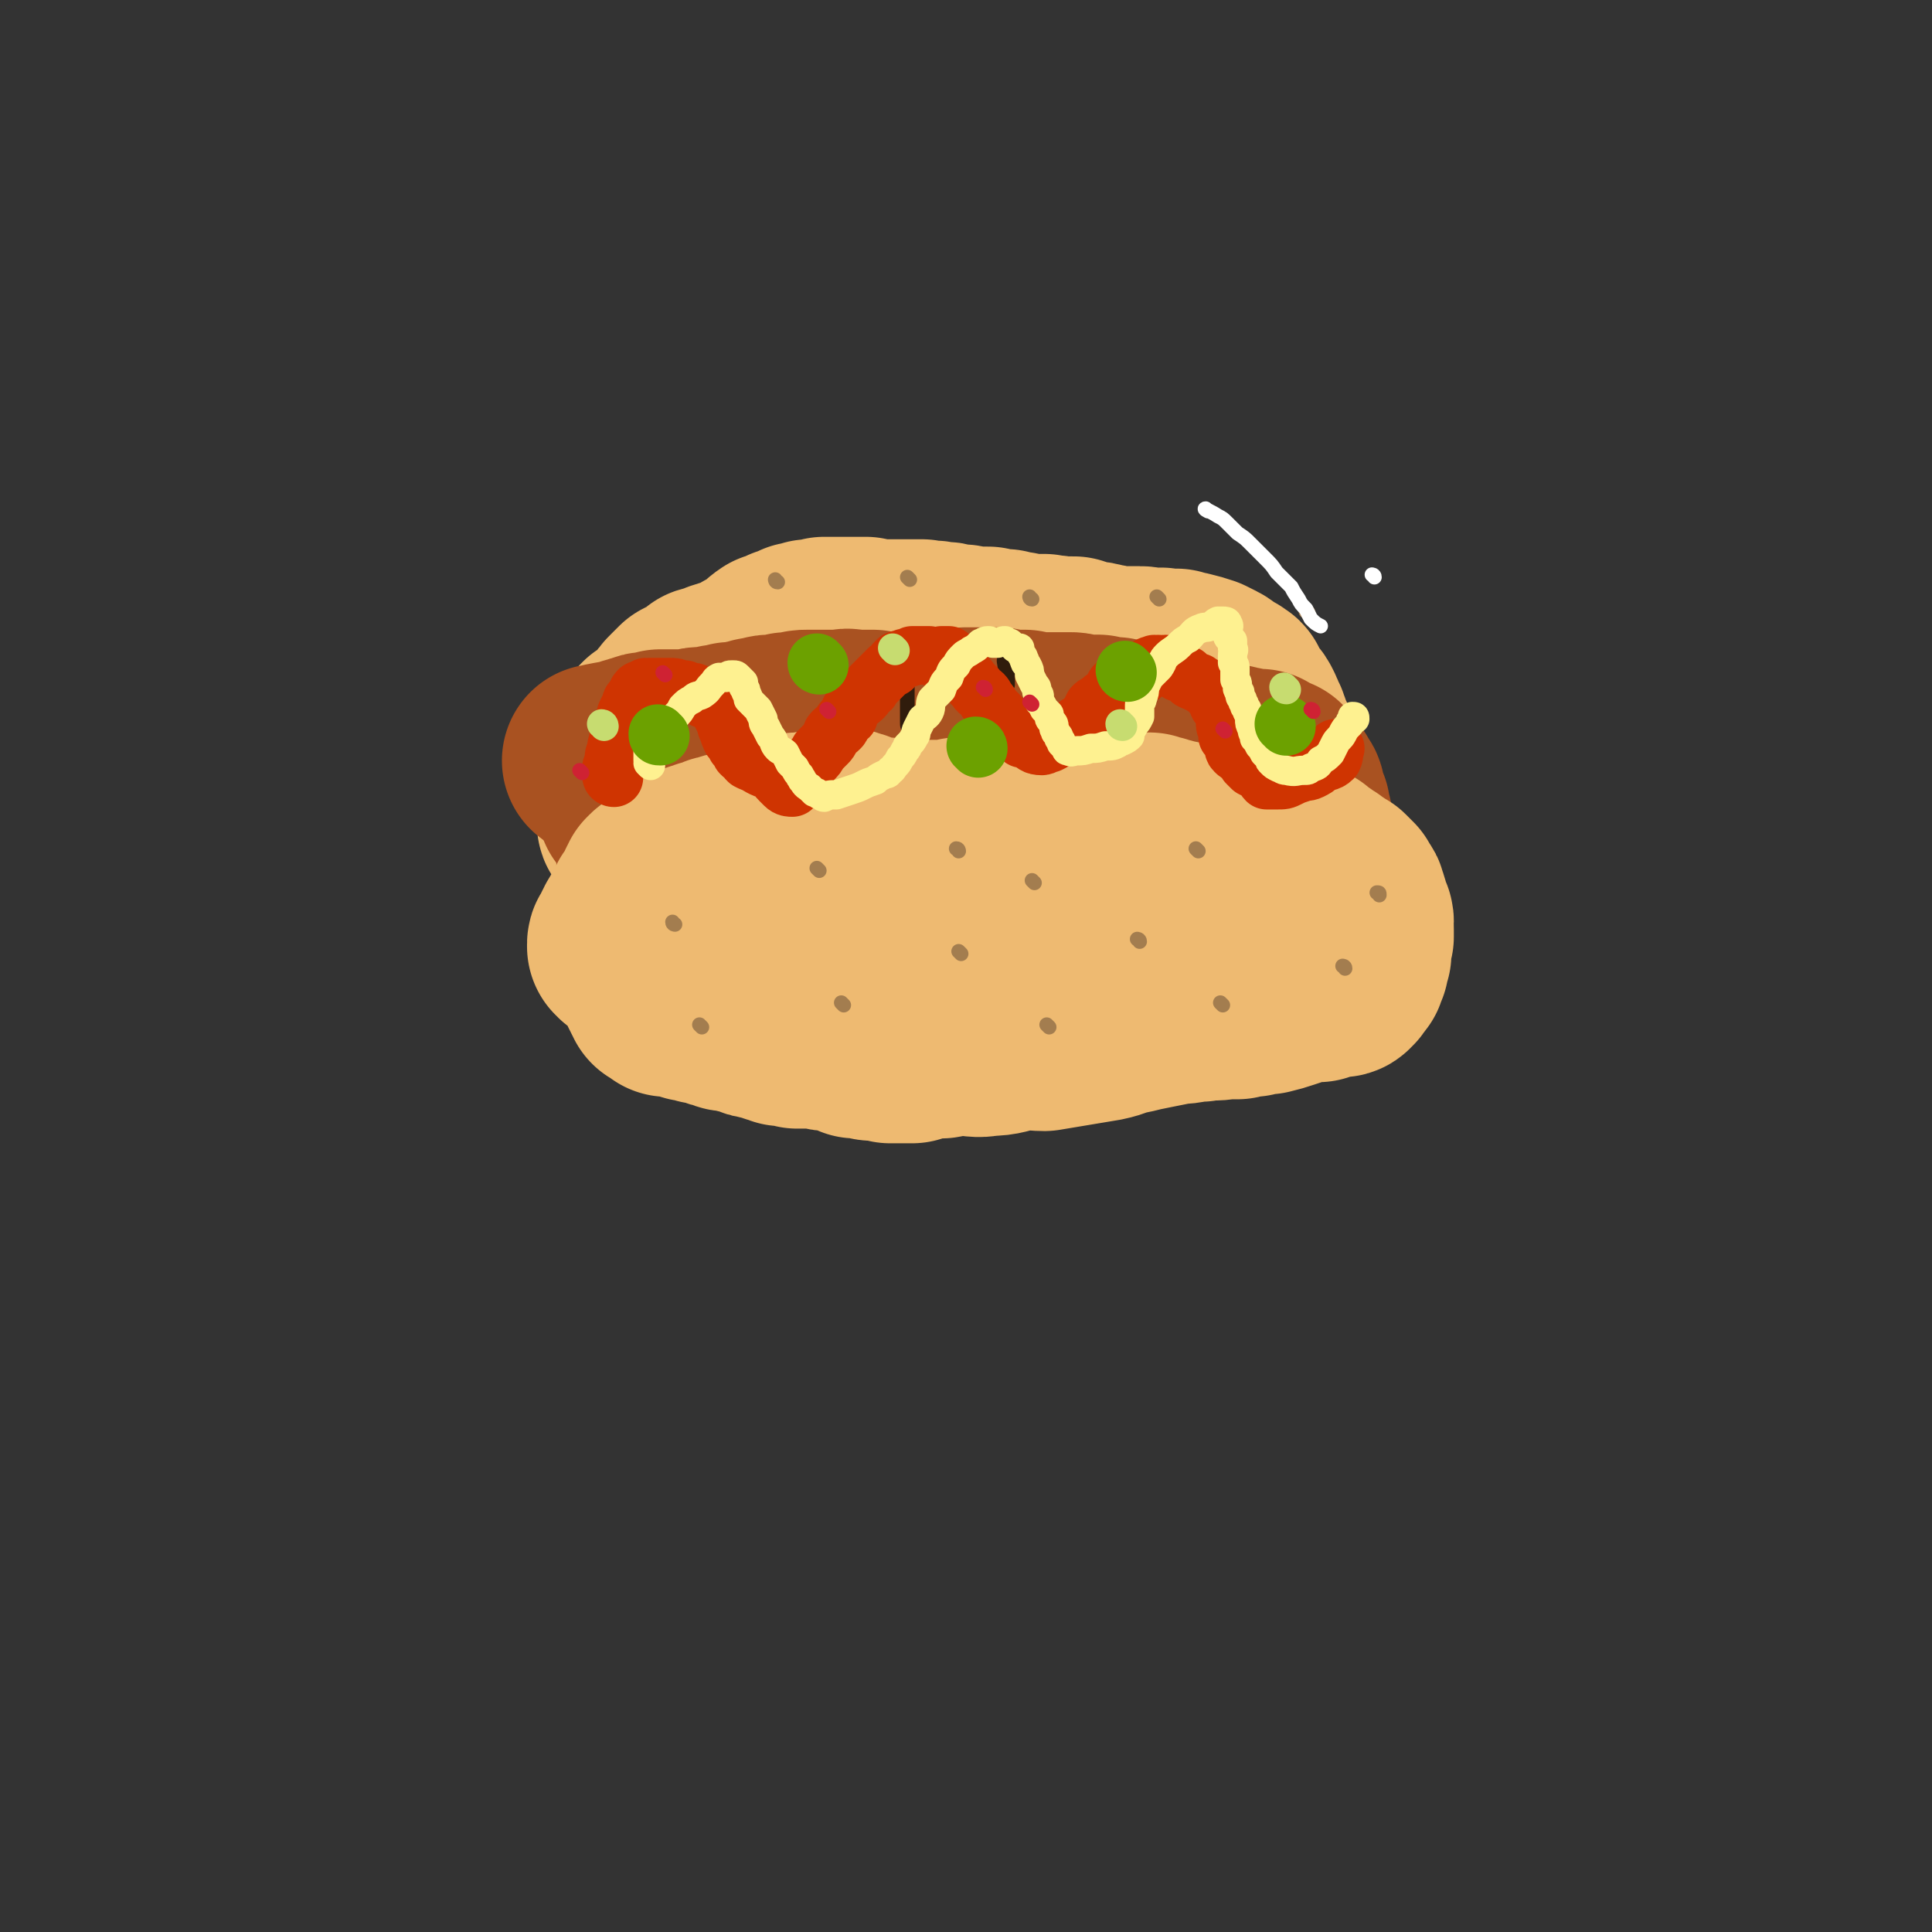 <svg viewBox='0 0 790 790' version='1.1' xmlns='http://www.w3.org/2000/svg' xmlns:xlink='http://www.w3.org/1999/xlink'><rect x="0" y="0" width="790" height="790" fill="#333333" stroke="none"/><g fill='none' stroke='#EEBA71' stroke-width='79' stroke-linecap='round' stroke-linejoin='round'><path d='M259,329c0,0 -1,-1 -1,-1 0,0 0,1 0,2 1,1 1,1 1,2 0,1 0,1 0,2 0,1 0,1 0,2 0,1 0,1 1,1 0,1 0,1 1,2 0,0 0,0 0,1 1,1 1,1 1,1 1,1 1,1 2,2 1,1 1,1 2,1 1,1 2,1 3,1 1,0 1,-1 2,-1 2,0 2,0 4,0 2,0 1,0 3,0 2,-1 2,-1 4,-1 1,0 1,0 3,0 1,0 1,1 3,1 1,0 1,0 3,1 2,0 2,0 5,0 2,0 2,0 5,0 3,1 3,1 6,1 3,0 3,0 6,1 2,0 2,0 5,1 2,0 2,0 5,1 2,0 2,1 4,1 2,1 2,1 4,2 2,0 2,0 4,1 2,0 2,0 4,1 3,0 3,0 5,1 2,0 2,1 4,1 3,1 3,1 5,1 3,1 3,1 5,1 2,1 2,1 4,1 2,1 1,1 3,1 2,0 2,1 4,1 2,0 2,0 4,0 2,0 2,0 4,0 2,0 2,0 4,0 3,0 3,0 5,0 3,0 3,0 6,0 2,0 2,0 4,0 3,-1 3,0 6,-1 2,0 2,0 5,0 2,-1 2,-1 4,-1 2,0 2,0 4,0 3,0 3,0 5,0 2,0 2,0 4,0 3,0 3,0 5,0 3,0 3,0 5,0 3,0 3,-1 6,-1 3,0 3,0 6,1 3,0 3,0 6,0 3,0 3,0 6,0 3,0 3,0 5,0 3,0 3,0 6,0 3,0 3,0 6,0 2,-1 2,-1 5,-1 2,0 2,0 4,0 2,0 2,0 4,-1 2,0 2,0 4,0 2,0 2,0 3,0 2,0 2,0 3,0 1,0 1,0 3,-1 0,0 0,0 1,0 1,0 1,0 2,0 0,0 0,0 1,0 1,0 1,0 3,0 0,-1 0,-1 0,-1 1,0 1,0 2,0 1,-1 1,-1 2,-1 0,-1 0,-2 0,-3 0,0 1,0 1,0 1,0 1,0 2,-1 0,0 0,-1 0,-1 1,-1 1,0 1,-1 0,0 0,0 0,0 0,-1 1,-1 1,-1 0,0 0,0 0,-1 1,-1 1,-1 1,-2 0,-1 0,-1 0,-1 1,-1 1,-1 1,-2 0,-1 0,-1 0,-2 0,-2 0,-2 0,-3 0,-1 0,-1 0,-2 0,-1 0,-1 0,-2 1,-2 1,-2 1,-3 0,-1 0,-1 0,-2 -1,-2 -1,-2 -1,-4 -1,-1 -1,-1 -1,-3 -1,-2 -1,-2 -1,-4 0,-1 0,-1 0,-3 0,-2 0,-2 -1,-4 0,-1 0,-1 -1,-2 0,-1 0,-1 0,-3 -1,-2 -1,-2 -2,-4 0,-1 0,-1 -1,-3 0,-1 0,-1 -1,-2 -1,-2 -1,-2 -1,-3 -1,-2 -1,-2 -2,-3 -1,-2 -2,-2 -3,-3 -1,-1 0,-2 -1,-3 0,-1 0,-1 -1,-1 -1,-2 -2,-1 -4,-2 -1,-1 -1,-2 -3,-3 -2,-1 -2,-1 -4,-2 -3,-1 -3,-1 -7,-2 -2,0 -2,0 -4,-1 -3,0 -3,0 -5,0 -2,-1 -2,0 -5,0 -2,0 -2,-1 -5,-1 -2,0 -2,0 -4,0 -2,0 -2,0 -4,0 -4,0 -4,-1 -7,-1 -3,-1 -3,-1 -6,-1 -3,-1 -3,-1 -6,-2 -3,0 -3,0 -6,0 -3,-1 -3,0 -6,-1 -2,0 -2,0 -5,0 -3,0 -3,0 -6,-1 -2,0 -2,0 -5,-1 -4,0 -4,0 -7,-1 -3,0 -3,0 -7,0 -3,-1 -3,-1 -7,-1 -3,-1 -3,-1 -6,-1 -3,-1 -3,0 -7,-1 -3,0 -3,0 -5,0 -3,0 -3,0 -6,0 -3,0 -3,0 -6,0 -3,0 -3,0 -6,-1 -3,0 -3,0 -6,0 -3,0 -3,0 -6,0 -3,0 -3,0 -5,0 -3,1 -3,1 -6,1 -2,1 -2,1 -4,1 -2,1 -2,1 -5,2 -2,1 -2,1 -5,2 -3,2 -2,2 -5,4 -3,2 -2,2 -5,3 -3,2 -3,2 -5,3 -4,1 -4,1 -7,2 -3,2 -3,1 -6,2 -2,2 -2,2 -4,3 -2,1 -2,1 -4,2 -2,2 -2,2 -3,3 -2,2 -2,2 -3,4 -2,2 -2,2 -4,4 -1,2 -1,2 -3,4 -1,0 -2,-1 -2,0 -2,1 -1,2 -2,4 -1,2 -2,2 -2,4 -1,2 -1,3 -2,5 0,1 0,1 0,3 0,1 0,1 0,2 1,1 1,1 1,3 1,1 1,1 2,3 1,1 1,1 2,2 1,1 1,1 2,1 1,1 1,1 3,2 2,1 2,1 4,1 2,1 2,1 5,1 3,1 3,1 7,0 5,0 5,0 10,0 5,0 5,0 11,0 5,0 5,0 10,0 6,0 6,0 12,0 7,-1 7,0 14,-1 7,-1 7,-1 15,-2 6,-2 6,-2 12,-3 7,-1 7,-1 14,-2 7,-1 7,-1 14,-1 7,-1 7,-2 13,-2 6,-1 6,-1 12,-1 7,-1 7,-1 13,-2 6,-1 6,0 11,-1 5,0 5,0 10,-1 4,0 4,0 8,-1 4,0 4,0 7,-1 4,0 4,-1 7,-1 3,0 3,0 5,0 2,0 2,-1 4,-1 1,0 1,0 1,0 1,0 1,0 1,0 -1,1 -1,1 -1,1 -1,0 -1,0 -1,1 '/></g>
<g fill='none' stroke='#A95221' stroke-width='79' stroke-linecap='round' stroke-linejoin='round'><path d='M246,312c0,-1 -2,-1 -1,-1 4,-1 5,-1 10,-2 1,0 1,0 3,-1 2,0 2,-1 4,-1 2,-1 2,-1 4,-1 2,0 2,0 4,-1 2,0 2,0 4,0 3,0 3,0 5,0 2,0 2,0 4,0 2,-1 3,-1 5,-1 3,0 3,0 6,-1 2,0 2,0 5,-1 2,0 2,0 4,0 2,-1 2,-1 5,-1 1,-1 1,-1 3,-1 2,0 2,-1 4,-1 2,0 2,0 4,0 1,-1 1,0 3,-1 2,0 2,0 4,0 2,-1 2,-1 4,-1 3,0 3,0 5,0 2,0 2,0 4,0 2,0 2,0 4,0 3,0 3,-1 5,0 2,0 2,0 5,0 2,0 2,0 4,0 2,1 2,1 4,1 2,0 2,0 4,0 1,0 1,0 3,0 2,0 2,0 4,0 3,0 3,0 5,0 2,0 2,0 4,-1 2,0 2,0 5,0 2,0 2,0 5,0 2,0 2,0 4,-1 3,0 3,0 5,0 1,0 1,0 3,0 2,0 2,0 4,0 2,0 2,0 3,1 2,0 2,0 3,0 2,0 2,0 3,0 1,0 1,0 3,0 1,1 1,1 3,1 1,0 1,0 3,0 1,0 1,0 3,0 1,0 1,0 2,0 2,0 2,0 5,0 1,0 1,0 3,0 2,0 2,1 3,1 3,0 3,0 5,0 1,0 1,0 3,0 2,1 2,1 4,1 1,0 1,0 3,0 1,1 1,1 2,1 2,0 2,0 4,1 1,0 1,0 3,1 2,0 2,0 3,1 1,0 1,0 3,0 1,1 1,1 2,1 1,0 1,0 3,0 1,1 1,1 3,1 1,0 1,0 3,1 1,0 1,0 2,0 2,1 2,1 3,1 1,0 1,0 3,1 1,0 1,0 2,0 1,0 1,0 3,1 1,0 1,0 2,0 2,0 2,0 3,1 2,0 2,0 3,0 1,0 1,1 2,1 1,0 1,0 2,0 1,0 1,0 2,1 0,0 0,0 1,0 1,0 1,0 2,0 0,0 0,0 1,0 1,0 1,0 2,0 0,1 0,1 1,1 1,1 1,1 2,1 0,1 0,1 0,2 0,0 1,-1 1,-1 0,0 0,0 0,0 1,0 1,0 2,0 0,1 0,1 0,2 0,0 1,0 1,0 1,1 1,1 2,2 0,0 0,1 0,1 0,0 0,0 1,0 0,1 0,1 1,2 1,1 1,1 1,3 0,0 0,0 0,1 1,1 1,1 1,3 0,1 0,1 1,1 0,1 0,1 0,2 0,1 0,1 0,1 1,1 1,1 1,2 0,1 0,1 0,2 0,0 0,0 0,1 0,1 0,1 -1,2 0,1 0,1 0,2 0,1 1,1 0,2 0,2 0,2 0,3 0,1 0,1 -1,2 0,1 0,1 -1,2 -1,1 -1,1 -1,2 -1,1 -1,0 -2,1 -1,2 -1,2 -2,3 -1,1 -1,1 -2,3 -1,0 -1,0 -2,1 0,1 0,0 -1,1 0,0 0,0 -1,1 -1,0 -1,0 -2,0 0,1 0,1 -1,1 -3,0 -3,-1 -5,-1 -3,0 -3,0 -6,0 -1,0 -1,0 -3,0 -1,0 -1,-1 -3,-1 -2,0 -2,0 -4,0 -2,0 -2,1 -4,0 -3,0 -3,0 -5,0 -3,-1 -3,-1 -6,-1 -2,0 -2,0 -5,0 -3,-1 -3,-1 -6,-1 -3,-1 -3,0 -6,0 -4,0 -4,0 -7,-1 -4,0 -4,0 -8,0 -4,0 -4,0 -7,0 -4,0 -4,0 -8,0 -4,0 -4,0 -8,0 -4,1 -4,1 -9,1 -4,0 -4,0 -8,0 -4,0 -4,1 -7,1 -3,0 -3,-1 -7,-1 -2,0 -2,1 -5,1 -2,0 -2,0 -4,0 -3,0 -3,0 -5,0 -3,0 -3,0 -6,0 -2,0 -2,0 -5,0 -2,0 -2,0 -4,0 -2,0 -2,1 -4,1 -3,-1 -3,-1 -5,-1 -2,0 -2,0 -4,0 -2,0 -2,0 -4,0 -2,0 -2,0 -3,0 -2,-1 -2,0 -4,-1 -1,0 -1,0 -3,0 -2,0 -2,0 -4,0 -2,-1 -2,-1 -3,-1 -2,0 -2,0 -4,-1 -3,0 -3,0 -5,0 -2,0 -2,0 -4,0 -2,-1 -2,-1 -4,-1 -2,0 -2,0 -4,0 -2,0 -2,0 -4,0 -1,0 -1,0 -3,1 -2,0 -2,0 -3,0 -2,0 -2,0 -3,0 -1,0 -1,0 -3,0 -1,1 -1,1 -2,1 -2,0 -2,0 -3,0 -2,0 -2,0 -4,0 -1,0 -1,0 -3,-1 -2,0 -2,0 -3,0 -2,-1 -2,-1 -3,-2 -1,-1 -1,-1 -2,-2 0,0 0,0 -1,0 -1,0 -1,0 -2,0 0,0 0,0 0,-1 -1,0 -1,0 -1,0 0,-1 0,-1 0,-2 0,0 0,0 0,0 0,-1 0,-1 0,-1 0,-1 0,0 0,-1 1,0 1,0 1,-1 0,0 0,0 0,-1 0,0 0,0 0,-1 0,0 0,0 0,0 1,0 1,0 1,0 1,0 1,0 1,0 '/><path d='M261,327c0,-1 -1,-2 -1,-1 0,0 0,0 0,1 0,1 0,1 0,1 0,0 0,0 -1,0 0,0 0,0 0,1 0,0 0,0 0,0 '/></g>
<g fill='none' stroke='#301C0C' stroke-width='6' stroke-linecap='round' stroke-linejoin='round'><path d='M258,290c0,-1 -1,-2 -1,-1 1,2 2,3 3,7 1,1 1,1 1,2 0,0 0,1 1,1 0,0 0,0 0,0 '/><path d='M304,276c0,-1 -1,-2 -1,-1 0,0 1,1 1,2 1,1 1,1 1,3 0,0 0,0 0,1 '/><path d='M364,279c0,-1 -1,-1 -1,-1 0,0 1,0 2,1 '/><path d='M412,270c-1,0 -1,-2 -1,-1 -1,1 0,2 0,5 1,1 1,1 1,3 0,2 0,2 0,3 '/><path d='M465,276c0,-1 -1,-2 -1,-1 0,1 1,2 1,4 0,1 0,1 0,2 0,2 1,2 0,3 0,2 0,2 -1,3 0,0 0,1 0,0 -1,0 -1,-1 -1,-1 '/><path d='M514,294c0,-1 0,-2 -1,-1 0,1 0,2 0,4 -1,2 -1,2 -1,3 -1,1 0,1 -1,3 0,2 0,1 -1,3 0,2 0,2 0,3 0,1 0,1 0,3 0,0 0,0 0,1 '/><path d='M371,278c0,0 -1,-1 -1,-1 0,1 1,1 1,3 0,0 0,0 0,1 0,1 0,1 0,2 0,1 0,1 0,2 0,2 0,2 0,3 0,1 0,1 0,2 0,2 0,2 0,3 0,1 0,1 0,2 0,2 0,2 1,3 0,1 0,1 0,2 '/></g>
<g fill='none' stroke='#EEBA71' stroke-width='79' stroke-linecap='round' stroke-linejoin='round'><path d='M256,388c0,-1 -1,-1 -1,-1 0,0 0,0 0,0 1,-1 0,-1 0,-1 0,-1 1,-1 1,-1 0,0 0,0 0,-1 0,0 0,0 1,0 0,-1 0,-1 0,-1 0,0 0,0 0,-1 1,-1 1,-1 1,-1 0,-1 0,-1 0,-1 1,-1 1,-1 1,-1 0,-1 0,-1 1,-1 0,-1 0,-1 1,-2 0,-1 0,-1 1,-2 0,0 0,0 1,-1 0,-1 0,-1 0,-2 1,0 1,0 1,-1 1,-1 1,-1 1,-2 1,0 0,-1 1,-1 0,-1 0,-1 1,-2 0,-1 0,-1 0,-1 1,-1 1,-1 1,-2 1,0 1,0 1,-1 1,-1 1,0 2,-1 0,0 0,0 1,-1 0,0 0,0 1,-1 1,-1 1,-1 2,-1 0,-1 0,-1 1,-2 2,0 2,0 3,-1 1,0 1,0 2,0 1,-1 1,-1 2,-1 2,-1 2,-1 3,-2 2,0 2,0 3,-1 2,0 2,0 4,-1 1,-1 2,-1 3,-1 2,-1 2,-1 4,-1 2,-1 2,-1 4,-1 2,-1 2,-1 4,-1 1,-1 1,-1 3,-2 2,0 2,0 4,-1 2,0 2,0 4,-1 2,0 2,0 3,-1 2,0 2,0 4,-1 1,0 1,0 3,0 1,0 1,0 3,0 1,-1 1,-1 2,-1 2,0 2,0 4,-1 1,0 1,0 2,0 1,0 1,0 3,0 1,0 1,0 3,0 1,1 1,1 3,1 1,0 1,1 2,1 1,0 1,1 3,1 1,0 1,0 2,1 2,0 2,0 4,0 1,0 1,0 2,0 2,1 2,1 3,1 1,0 1,0 2,0 1,0 1,0 2,0 1,0 1,0 2,0 1,0 1,0 3,0 1,0 1,0 2,0 1,0 1,0 2,0 2,0 2,0 3,0 1,0 1,0 3,0 2,0 2,0 4,0 2,0 2,0 4,-1 1,0 1,0 2,0 1,0 1,0 2,0 2,1 2,1 4,1 1,0 1,0 2,0 2,0 2,0 3,0 1,0 1,0 2,0 2,0 2,0 3,0 2,0 2,0 4,0 2,0 2,0 3,0 2,0 2,1 3,1 2,0 2,0 3,0 1,0 1,0 2,0 2,0 2,0 4,0 2,0 2,0 4,0 2,0 2,0 3,-1 2,0 2,0 4,0 3,-1 3,-1 5,-1 2,-1 2,-1 5,-1 2,0 2,-1 4,-1 2,0 2,0 3,0 2,0 2,0 4,0 2,0 2,0 3,0 2,0 2,0 3,0 2,0 2,0 3,0 1,1 1,1 3,1 1,0 1,0 2,1 1,0 1,0 2,0 2,1 2,1 3,1 2,0 2,0 4,1 1,0 1,0 3,0 2,1 2,0 3,1 3,0 3,0 5,0 2,0 2,0 4,0 1,0 1,0 2,0 1,-1 1,0 3,0 2,0 2,0 3,0 1,0 1,-1 3,-1 1,0 1,0 2,1 1,0 1,0 2,0 1,0 1,0 2,0 1,1 1,1 2,1 1,1 1,1 2,1 1,1 1,0 2,1 2,1 2,1 3,2 1,1 2,1 3,1 1,0 1,0 2,1 1,0 1,1 2,1 1,0 1,0 2,0 1,1 1,1 2,2 1,1 1,1 2,1 1,1 1,1 3,2 1,1 1,1 2,2 1,0 1,0 2,1 1,0 1,1 2,1 1,1 1,1 2,2 0,0 0,0 1,1 0,1 0,1 1,2 1,1 1,1 1,2 1,2 1,2 1,4 1,2 1,2 1,3 1,1 1,1 1,2 0,1 -1,1 0,3 0,1 0,1 0,2 0,1 0,1 0,1 -1,1 -1,1 -1,1 0,1 1,1 0,2 0,0 0,-1 0,-1 0,1 0,1 0,1 0,0 0,0 0,0 0,1 0,1 0,2 0,0 0,0 0,1 0,0 0,0 0,1 -1,1 -1,1 -1,2 0,0 0,0 0,1 0,0 0,0 0,1 0,0 0,0 0,0 -1,1 -1,1 -1,1 0,1 0,1 0,1 0,1 0,1 -1,1 0,1 0,1 0,1 0,0 0,0 -1,0 0,0 0,1 0,1 0,1 -1,1 -1,1 0,0 0,1 -1,1 -1,0 -1,0 -2,0 -1,0 -1,0 -2,0 -1,0 -1,0 -3,0 -1,1 -1,1 -2,2 -2,0 -2,0 -3,0 -3,1 -3,0 -5,1 -3,1 -3,1 -6,2 -3,1 -3,1 -7,2 -2,0 -3,0 -6,1 -3,0 -3,0 -6,1 -3,0 -3,0 -5,0 -5,1 -5,0 -10,1 -5,0 -5,1 -10,1 -5,1 -5,1 -10,2 -5,1 -5,1 -9,2 -6,1 -6,2 -11,3 -6,1 -6,1 -12,2 -6,1 -6,1 -12,2 -5,0 -6,-1 -11,0 -6,1 -6,2 -12,2 -5,1 -5,0 -10,0 -4,0 -4,0 -9,1 -3,0 -3,0 -6,0 -3,1 -3,1 -6,2 -3,0 -3,0 -5,0 -2,0 -2,0 -4,0 -1,-1 -1,0 -3,-1 -1,0 -1,0 -3,0 -2,0 -2,0 -3,-1 -3,0 -3,0 -5,0 -2,-1 -2,-1 -4,-2 -2,0 -2,-1 -5,-1 -1,0 -1,0 -2,0 -2,0 -2,-1 -3,-1 -2,0 -2,0 -3,0 -2,0 -2,0 -4,0 -1,0 -1,0 -3,0 -1,-1 -1,0 -2,-1 -1,0 -1,0 -2,0 -1,0 -1,0 -2,0 -2,-1 -2,-1 -3,-1 -1,-1 -1,-1 -3,-1 -2,-1 -2,0 -3,-1 -2,0 -2,0 -4,-1 -2,-1 -2,-1 -4,-1 -2,-1 -2,-1 -4,-1 -2,0 -2,0 -3,-1 -2,0 -2,0 -4,-1 -1,0 -1,0 -3,-1 -1,0 -1,0 -2,0 -1,-1 -1,-1 -3,-1 -2,0 -2,0 -3,-1 -2,0 -1,0 -3,-1 -1,0 -1,0 -2,0 -1,0 -1,0 -3,0 0,0 0,0 0,0 0,-1 0,-1 -1,-1 0,0 0,0 0,0 -1,0 -1,-1 -2,-1 0,-1 0,-1 -1,-2 0,-1 0,-1 -1,-2 0,-1 0,-1 0,-1 0,0 0,0 0,-1 -1,0 -1,0 -1,-1 1,-1 1,-1 1,-1 0,0 0,0 0,-1 0,-1 0,-1 1,-2 0,0 1,0 1,-1 2,-1 2,-1 3,-2 3,-2 2,-2 5,-4 4,-2 4,-2 8,-5 5,-3 5,-3 10,-6 5,-2 5,-2 11,-4 5,-2 5,-3 11,-4 6,-1 6,-1 12,-1 7,-1 7,-1 14,-1 5,0 5,0 11,0 5,1 5,1 10,1 5,1 5,2 10,2 5,1 5,1 10,1 5,1 5,2 10,3 4,1 4,1 9,2 5,0 5,1 9,1 5,0 5,-1 9,-1 5,-1 5,-1 10,-1 5,0 5,1 9,1 5,0 5,-1 9,-1 4,0 4,0 7,0 2,0 2,0 4,0 1,0 1,0 2,0 '/></g>
<g fill='none' stroke='#CF3401' stroke-width='24' stroke-linecap='round' stroke-linejoin='round'><path d='M251,318c0,0 -1,0 -1,-1 0,-1 0,-1 0,-3 1,-1 0,-1 1,-3 0,-2 0,-2 1,-4 0,-2 0,-2 1,-4 0,-2 0,-2 0,-4 1,-2 1,-2 2,-4 1,-2 1,-2 1,-3 1,-2 1,-2 2,-4 0,-1 0,-1 1,-2 0,0 1,0 1,-1 1,-1 0,-2 1,-2 0,-1 1,-1 1,-1 1,0 1,0 2,-1 1,0 1,1 2,0 2,0 2,0 4,0 1,0 1,0 2,0 1,0 1,0 2,0 2,0 2,0 4,1 1,0 1,0 2,0 2,1 2,1 3,1 1,0 1,0 2,1 1,1 1,1 2,1 1,1 1,1 2,1 1,0 1,0 2,1 1,0 0,1 1,1 0,1 1,0 1,1 1,0 1,1 1,1 1,2 1,2 2,4 1,2 1,1 1,3 1,2 1,3 2,5 1,1 1,1 2,3 1,1 1,1 2,3 1,1 1,1 2,1 0,1 0,1 1,2 2,1 2,1 3,1 1,1 1,1 3,2 2,1 2,0 4,1 2,2 1,2 3,4 1,1 1,1 2,2 1,1 2,1 3,1 1,-1 0,-2 1,-3 1,-1 1,-1 2,-2 1,-2 1,-2 2,-3 2,-2 2,-2 3,-3 2,-2 2,-2 3,-4 1,-1 1,-1 3,-3 1,-1 1,-1 2,-3 0,-1 0,-1 1,-2 1,-1 1,0 2,-1 1,-1 1,-1 1,-2 1,-2 2,-2 3,-3 0,-1 0,-2 1,-3 1,-2 1,-2 2,-3 2,-1 2,-1 3,-2 1,-1 1,-2 2,-3 1,0 1,0 1,-1 1,-1 1,-1 2,-2 1,-1 1,-1 2,-2 1,-1 1,-1 2,-2 0,0 0,0 0,0 1,-1 1,-1 1,-1 1,-1 1,-1 2,-1 1,-1 0,-1 1,-2 1,0 1,0 1,-1 2,-1 2,0 3,-1 2,0 2,0 3,-1 1,0 1,0 2,0 1,0 1,0 3,0 1,0 1,0 2,0 2,1 2,1 3,1 1,0 1,0 2,-1 1,0 1,0 2,0 0,0 0,0 1,0 1,1 1,1 2,2 1,1 1,1 1,2 2,1 1,2 3,4 1,1 2,1 3,3 1,1 1,1 2,2 1,2 2,2 3,3 1,1 1,2 2,3 1,1 1,2 2,3 1,1 1,1 2,2 1,1 1,1 1,2 1,1 1,1 2,2 2,1 2,1 3,2 1,1 1,1 1,2 1,0 1,0 1,0 1,1 1,1 2,2 1,0 1,0 3,1 2,1 2,2 5,2 1,0 2,-1 3,-1 2,-1 2,-1 3,-2 2,-1 2,0 4,-1 1,-1 1,-1 2,-2 1,-1 1,-1 2,-2 1,-1 1,-1 2,-1 2,-1 2,-1 3,-2 1,-1 1,-2 1,-3 1,-1 1,-1 1,-2 1,-1 1,-1 2,-1 1,-1 1,-1 2,-2 2,0 2,0 3,-1 1,-2 0,-2 1,-3 1,-2 1,-2 3,-3 1,-1 1,-1 3,-2 1,-1 1,-1 3,-1 1,-1 2,0 3,0 1,-1 1,-2 2,-2 1,-2 1,-2 3,-2 0,-1 0,0 1,0 1,-1 1,0 2,0 1,0 1,-1 3,0 1,0 1,0 2,1 1,1 1,1 2,2 1,0 1,0 3,1 1,1 1,1 2,2 2,1 2,1 3,1 1,1 1,1 3,2 1,0 1,0 2,1 0,1 0,1 1,2 1,1 1,1 2,2 0,2 0,2 1,3 1,1 1,1 2,3 0,1 0,1 0,3 0,2 0,2 1,3 0,2 0,2 0,3 1,1 1,1 2,3 1,1 0,2 1,3 1,1 1,1 3,2 1,1 1,1 2,3 1,1 1,1 2,2 2,1 2,1 4,2 1,1 1,2 2,3 2,0 2,0 4,0 3,0 3,0 5,-1 2,-1 2,-1 5,-2 2,-1 2,0 4,-1 2,-1 2,-1 3,-2 3,-2 4,-1 6,-3 1,-2 0,-2 1,-4 '/></g>
<g fill='none' stroke='#FEF190' stroke-width='12' stroke-linecap='round' stroke-linejoin='round'><path d='M266,313c0,0 0,0 -1,-1 0,-1 1,-1 0,-1 0,-2 0,-2 0,-4 0,-1 1,-1 1,-3 1,-2 1,-2 3,-4 1,-2 1,-2 3,-4 2,-2 2,-1 4,-3 2,-2 2,-2 3,-4 2,-2 2,-2 4,-3 2,-2 2,-1 4,-2 3,-2 2,-2 4,-4 2,-2 1,-2 3,-3 1,0 1,0 3,0 1,-1 1,-1 2,-1 1,0 1,0 1,0 1,0 1,0 2,1 0,0 0,0 0,0 1,1 1,1 2,2 0,1 0,1 0,2 1,1 1,1 1,2 1,2 1,2 1,3 1,1 1,1 2,2 1,1 1,1 2,2 1,2 1,2 2,4 0,1 0,2 1,3 1,2 1,2 2,4 2,2 1,3 3,5 1,1 2,1 3,2 1,2 1,2 2,4 1,1 1,1 2,2 1,2 1,2 2,3 0,1 1,1 1,2 1,1 1,2 3,3 1,1 1,1 2,2 1,0 1,0 2,1 1,0 1,1 2,1 2,-1 2,-1 5,-1 3,-1 3,-1 6,-2 3,-1 3,-1 5,-2 2,-1 2,-1 5,-2 1,-1 1,-1 3,-2 2,-1 2,0 3,-2 1,0 1,-1 2,-2 1,-1 1,-1 2,-3 1,-1 1,-1 2,-3 1,-1 1,-1 1,-2 2,-2 2,-2 3,-4 1,-1 0,-1 1,-3 1,-2 1,-2 2,-4 1,-1 2,-1 3,-3 1,-2 0,-3 1,-5 2,-2 2,-2 4,-4 1,-3 1,-3 3,-5 1,-3 1,-3 3,-5 1,-2 1,-2 3,-4 1,-1 2,-1 3,-2 2,-1 2,-1 4,-3 1,0 1,-1 3,-1 1,0 1,0 2,1 1,0 1,0 2,0 2,-1 2,-1 3,-1 1,1 1,1 2,1 1,1 1,1 2,2 1,0 1,0 2,0 0,1 0,2 1,3 1,1 0,1 1,2 0,1 0,1 1,2 1,2 1,2 1,4 1,2 1,2 2,4 1,1 1,1 1,3 1,1 1,1 1,2 0,1 0,1 0,2 1,1 1,1 2,3 1,1 1,1 2,2 0,2 0,2 1,3 1,1 1,1 1,3 1,1 0,1 1,2 1,1 1,1 1,2 1,1 1,1 1,2 1,1 1,1 2,2 0,1 0,1 1,1 1,1 2,0 3,0 3,0 3,0 6,-1 3,0 3,0 6,-1 3,0 3,0 5,-1 1,-1 1,-1 2,-1 2,-1 2,-1 3,-2 0,-1 0,-1 0,-2 1,-1 1,-1 2,-3 1,-1 1,-1 2,-3 0,-1 0,-1 0,-2 0,-1 0,-2 0,-3 0,-1 1,-1 1,-2 1,-3 1,-3 1,-5 1,-2 1,-2 2,-4 2,-2 2,-2 4,-4 2,-3 1,-3 3,-5 2,-2 3,-2 5,-4 2,-2 2,-2 4,-3 2,-2 2,-3 5,-4 2,-1 2,0 4,-1 2,-1 1,-1 3,-2 1,0 1,0 2,0 1,0 2,0 2,1 1,1 0,2 0,3 0,1 0,1 0,2 0,1 1,1 2,2 0,1 0,1 0,3 1,1 0,1 0,3 0,2 0,2 0,3 1,1 1,1 1,3 0,1 0,1 0,2 0,1 0,1 0,2 1,1 1,1 1,3 0,1 0,1 1,2 0,2 0,2 1,3 0,2 1,1 1,3 1,1 1,1 1,2 1,2 1,2 1,3 0,2 0,2 1,4 0,2 1,2 1,4 1,1 1,1 2,3 1,1 1,1 2,3 1,1 1,1 2,2 0,1 0,1 1,2 1,1 1,1 3,2 1,0 1,1 3,1 4,1 4,0 7,0 2,0 2,0 3,-1 3,-1 3,-1 4,-3 2,-1 2,-1 4,-3 1,-2 1,-2 2,-4 1,-2 2,-2 3,-4 1,-2 1,-2 3,-4 0,-1 0,-1 1,-2 0,-1 0,-1 0,-1 1,0 1,0 1,1 '/></g>
<g fill='none' stroke='#A37D4F' stroke-width='6' stroke-linecap='round' stroke-linejoin='round'><path d='M276,378c0,0 -1,0 -1,-1 '/><path d='M335,356c-1,-1 -1,-1 -1,-1 '/><path d='M345,411c0,0 -1,-1 -1,-1 '/><path d='M423,361c0,0 -1,-1 -1,-1 '/><path d='M429,420c0,0 -1,-1 -1,-1 '/><path d='M490,348c0,0 -1,-1 -1,-1 '/><path d='M500,411c0,0 -1,-1 -1,-1 '/><path d='M564,366c0,-1 0,-1 -1,-1 '/><path d='M550,396c0,-1 -1,-1 -1,-1 '/><path d='M466,385c0,-1 -1,-1 -1,-1 '/><path d='M392,348c0,0 0,-1 -1,-1 '/><path d='M287,420c0,0 -1,-1 -1,-1 '/><path d='M393,390c0,0 -1,-1 -1,-1 '/><path d='M318,238c-1,0 -1,-1 -1,-1 '/><path d='M372,237c0,0 0,0 -1,-1 '/><path d='M422,245c-1,0 -1,-1 -1,-1 '/><path d='M474,245c0,0 -1,-1 -1,-1 '/><path d='M535,251c0,-1 -1,-1 -1,-1 '/></g>
<g fill='none' stroke='#FFFFFF' stroke-width='6' stroke-linecap='round' stroke-linejoin='round'><path d='M494,209c0,0 -2,-1 -1,-1 1,1 2,1 5,3 2,1 2,1 4,3 2,2 2,2 4,4 3,2 3,2 5,4 3,3 3,3 6,6 3,3 3,3 5,6 3,3 3,3 6,6 1,2 1,2 3,5 1,2 1,2 3,4 1,2 1,2 2,4 2,2 2,2 4,3 '/><path d='M562,236c0,-1 -1,-1 -1,-1 '/></g>
<g fill='none' stroke='#6CA100' stroke-width='24' stroke-linecap='round' stroke-linejoin='round'><path d='M270,301c-1,0 -1,0 -1,-1 '/><path d='M335,272c0,0 -1,0 -1,-1 '/><path d='M400,306c0,0 0,-1 -1,-1 '/><path d='M461,275c-1,0 -1,-1 -1,-1 '/><path d='M526,297c0,-1 -1,-1 -1,-1 '/></g>
<g fill='none' stroke='#C7DC70' stroke-width='12' stroke-linecap='round' stroke-linejoin='round'><path d='M247,297c0,-1 -1,-1 -1,-1 '/><path d='M366,266c0,0 -1,-1 -1,-1 '/><path d='M459,297c-1,0 -1,-1 -1,-1 '/><path d='M526,282c-1,0 -1,-1 -1,-1 '/></g>
<g fill='none' stroke='#CF2233' stroke-width='6' stroke-linecap='round' stroke-linejoin='round'><path d='M238,316c0,0 -1,-1 -1,-1 '/><path d='M272,276c0,0 -1,-1 -1,-1 '/><path d='M339,291c0,0 -1,-1 -1,-1 '/><path d='M403,282c0,0 0,-1 -1,-1 '/><path d='M422,288c0,0 -1,-1 -1,-1 '/><path d='M501,299c0,0 -1,-1 -1,-1 '/><path d='M537,291c0,-1 -1,-1 -1,-1 '/></g>
</svg>
